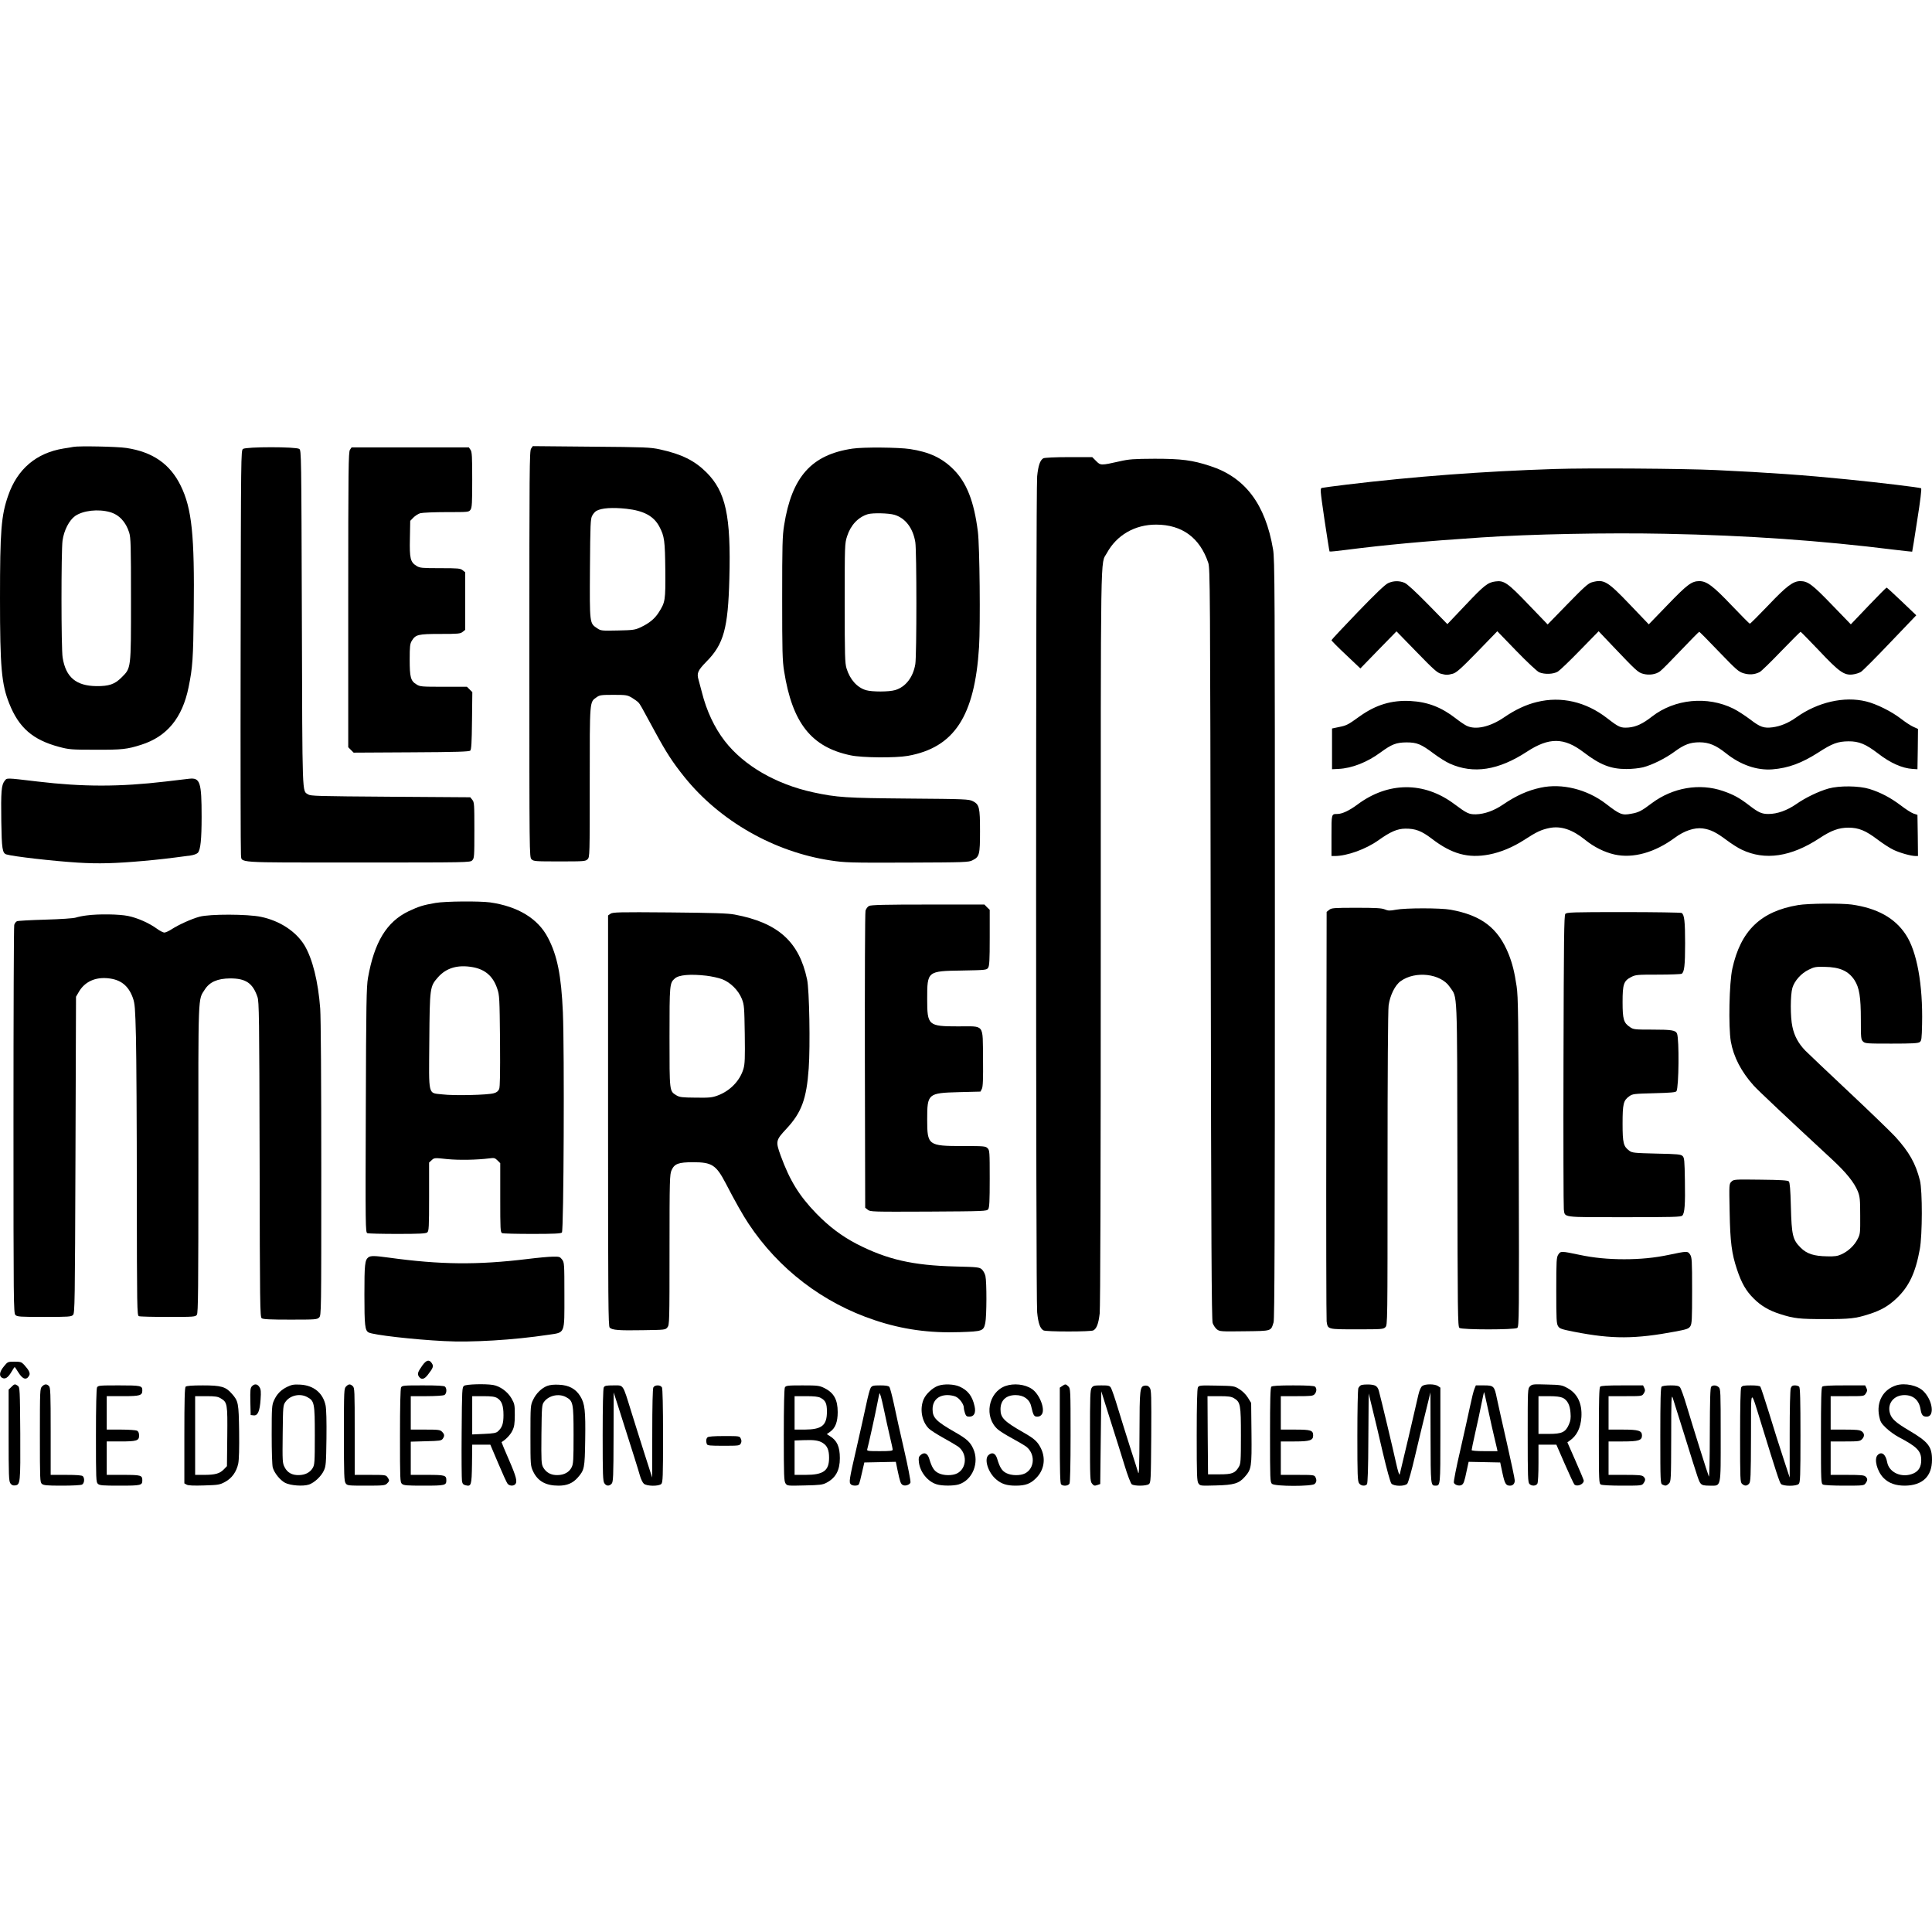 <?xml version="1.0" standalone="no"?>
<!DOCTYPE svg PUBLIC "-//W3C//DTD SVG 20010904//EN"
 "http://www.w3.org/TR/2001/REC-SVG-20010904/DTD/svg10.dtd">
<svg version="1.0" xmlns="http://www.w3.org/2000/svg"
 width="1792pt" height="1792pt" viewBox="0 0 1792 1792"
 preserveAspectRatio="xMidYMid meet">
<g transform="translate(0,1792) scale(0.1,-0.1)"
fill="#000000" stroke="none">
<path d="M680 13775 c-8 -2 -49 -9 -90 -15 -253 -41 -429 -190 -514 -436 -65
-186 -76 -325 -76 -955 0 -640 14 -795 86 -975 89 -224 218 -336 460 -401 94
-25 112 -27 339 -27 248 -1 293 4 425 46 239 76 381 249 439 533 38 187 43
260 48 706 8 705 -17 952 -121 1164 -99 202 -260 313 -504 350 -84 13 -440 20
-492 10z m340 -605 c85 -24 147 -91 178 -189 15 -50 17 -114 17 -621 0 -653 2
-634 -89 -725 -62 -62 -116 -80 -231 -79 -189 2 -285 82 -314 265 -14 82 -14
989 -1 1084 13 96 62 190 117 229 74 51 214 67 323 36z"/>
<path d="M4926 13759 c-15 -21 -16 -192 -16 -1906 0 -1870 0 -1883 20 -1903
19 -19 33 -20 260 -20 227 0 241 1 260 20 20 20 20 33 20 716 0 769 -2 740 64
787 28 20 43 22 156 22 117 0 128 -2 170 -26 25 -15 52 -35 62 -45 17 -20 18
-21 156 -276 104 -191 161 -279 271 -416 328 -407 831 -694 1355 -773 133 -20
174 -22 710 -20 542 2 571 3 607 22 64 32 69 52 69 269 0 221 -6 248 -67 279
-37 18 -66 20 -594 24 -584 5 -664 10 -887 58 -345 75 -643 248 -819 475 -96
124 -170 281 -213 454 -11 41 -25 93 -31 116 -18 60 -6 86 74 168 160 161 200
309 212 767 16 584 -33 809 -214 989 -110 109 -230 168 -431 212 -88 19 -135
21 -636 25 l-542 5 -16 -23z m884 -558 c162 -18 255 -68 307 -168 46 -88 51
-128 54 -403 2 -281 0 -295 -62 -392 -37 -58 -88 -99 -166 -136 -54 -25 -69
-27 -213 -30 -149 -3 -156 -3 -190 20 -72 48 -71 38 -68 553 3 417 5 463 21
492 9 18 27 38 40 45 48 26 145 33 277 19z"/>
<path d="M2254 13756 c-19 -14 -19 -46 -22 -1868 -2 -1019 0 -1872 3 -1895 11
-79 -85 -73 1081 -73 1031 0 1044 0 1064 20 19 19 20 33 20 279 0 240 -1 261
-19 282 l-19 24 -739 5 c-682 5 -741 6 -766 22 -55 37 -52 -56 -57 1626 -5
1533 -5 1564 -24 1578 -29 21 -493 21 -522 0z"/>
<path d="M3246 13748 c-14 -20 -16 -169 -16 -1391 l0 -1368 25 -25 25 -25 534
3 c422 2 538 6 548 16 10 10 14 77 16 277 l3 265 -25 25 -25 25 -217 0 c-204
0 -219 1 -251 22 -54 32 -63 67 -63 230 0 124 3 147 20 175 35 57 58 63 263
63 167 0 187 2 208 19 l24 19 0 267 0 267 -24 19 c-21 17 -41 19 -208 19 -169
0 -189 2 -218 20 -59 36 -67 69 -63 255 l3 164 29 30 c17 17 46 36 65 41 20 5
129 10 243 10 202 0 207 0 222 22 14 19 16 63 16 278 0 215 -2 259 -16 278
l-15 22 -544 0 -544 0 -15 -22z"/>
<path d="M7908 13759 c-381 -56 -564 -261 -635 -711 -16 -99 -18 -184 -18
-678 0 -491 2 -579 18 -676 76 -481 253 -704 617 -780 107 -23 416 -25 530 -5
431 77 621 368 661 1010 13 206 6 943 -11 1070 -35 280 -104 455 -225 576
-106 107 -226 163 -405 190 -104 16 -434 19 -532 4z m388 -614 c102 -30 173
-124 194 -255 13 -87 13 -1044 0 -1129 -20 -123 -91 -214 -188 -242 -57 -17
-212 -17 -268 -1 -83 24 -150 98 -182 202 -15 49 -17 114 -17 605 0 541 0 551
22 621 33 103 102 177 193 205 44 13 194 10 246 -6z"/>
<path d="M9677 13669 c-30 -18 -47 -67 -57 -167 -13 -131 -13 -7623 0 -7754
10 -102 27 -150 59 -168 12 -6 105 -10 231 -10 126 0 219 4 231 10 31 17 48
62 59 157 6 58 10 1258 10 3488 0 3716 -4 3455 56 3564 91 168 261 266 459
265 240 -1 404 -122 482 -354 17 -53 18 -186 23 -3535 4 -2771 8 -3488 18
-3517 7 -20 25 -47 39 -58 26 -20 36 -21 256 -18 257 3 244 0 270 83 9 31 12
803 12 3555 0 3260 -1 3522 -17 3615 -71 419 -259 668 -584 773 -165 54 -265
67 -514 67 -197 -1 -237 -4 -325 -24 -173 -39 -177 -39 -218 3 l-36 36 -218 0
c-129 0 -225 -5 -236 -11z"/>
<path d="M14423 13570 c-678 -22 -1308 -70 -1933 -145 -113 -14 -214 -27 -226
-30 -21 -5 -21 -5 21 -295 24 -160 45 -293 47 -295 2 -3 73 4 156 15 360 46
723 80 1252 115 458 31 1165 45 1708 34 760 -15 1434 -62 2132 -149 85 -10
155 -18 156 -17 1 1 23 132 47 292 29 181 42 292 36 296 -13 8 -380 52 -689
83 -388 39 -726 63 -1215 86 -295 14 -1191 20 -1492 10z"/>
<path d="M12875 12511 c-27 -12 -118 -99 -282 -269 -134 -139 -243 -256 -243
-260 0 -5 60 -66 134 -135 l134 -127 167 172 168 172 186 -191 c155 -160 193
-194 226 -202 50 -13 60 -13 110 0 33 9 72 43 227 202 l186 192 178 -184 c101
-104 193 -190 211 -197 50 -21 132 -18 173 7 19 12 112 101 206 198 l172 176
133 -140 c215 -226 233 -243 280 -255 54 -15 117 -6 156 23 17 12 104 100 194
195 90 94 166 172 170 172 3 0 86 -83 183 -185 162 -168 182 -186 229 -200 54
-16 102 -12 148 11 15 7 105 95 200 194 96 99 177 180 180 180 3 0 79 -78 169
-172 188 -200 235 -233 313 -224 27 3 62 14 78 24 16 10 138 132 271 272 l242
253 -134 128 c-74 71 -138 129 -141 129 -4 0 -80 -77 -169 -170 l-163 -171
-176 182 c-182 189 -222 218 -292 219 -67 0 -127 -45 -298 -225 -89 -93 -166
-170 -171 -170 -4 0 -80 77 -169 170 -171 180 -231 225 -300 225 -70 -1 -110
-30 -292 -219 l-176 -182 -174 182 c-210 220 -242 239 -354 208 -33 -9 -73
-45 -225 -201 l-185 -190 -178 185 c-192 201 -227 225 -306 214 -71 -9 -105
-36 -276 -217 l-170 -179 -180 184 c-117 119 -193 189 -217 199 -49 21 -104
20 -153 -3z"/>
<path d="M14257 11409 c-101 -24 -203 -72 -305 -142 -131 -90 -267 -120 -350
-78 -20 10 -64 40 -97 66 -136 106 -262 154 -422 163 -176 9 -321 -35 -471
-142 -111 -80 -121 -85 -195 -100 l-62 -13 0 -189 0 -189 60 3 c125 6 267 62
390 153 104 76 145 92 240 93 98 0 135 -15 255 -105 47 -35 113 -77 148 -92
218 -98 451 -62 715 111 205 134 344 133 525 -5 153 -117 252 -156 397 -156
52 0 117 7 155 16 85 22 208 83 293 146 90 66 145 86 232 86 87 -1 150 -27
243 -101 136 -109 288 -161 432 -150 148 12 272 58 425 156 129 84 181 103
280 104 98 1 161 -26 275 -113 113 -88 224 -137 320 -143 l45 -3 3 187 2 187
-42 19 c-24 10 -77 45 -118 77 -87 67 -226 136 -321 159 -203 50 -449 -6 -648
-148 -73 -52 -145 -82 -220 -92 -81 -10 -114 1 -209 74 -48 36 -117 81 -154
99 -242 120 -545 90 -755 -73 -85 -67 -148 -96 -218 -102 -73 -5 -88 1 -199
87 -196 152 -426 205 -649 150z"/>
<path d="M42 10676 c-29 -38 -34 -97 -30 -376 4 -253 10 -293 47 -305 63 -19
426 -61 661 -76 194 -12 346 -8 616 16 141 13 215 21 431 50 30 4 59 15 68 25
25 27 35 125 35 335 0 321 -14 363 -115 352 -27 -3 -126 -15 -220 -26 -425
-50 -766 -50 -1186 0 -305 36 -283 35 -307 5z"/>
<path d="M14290 10614 c-118 -25 -226 -73 -348 -156 -83 -57 -172 -89 -252
-91 -65 -1 -84 8 -202 96 -280 209 -613 207 -898 -6 -74 -55 -141 -87 -186
-87 -55 0 -54 3 -54 -201 l0 -189 29 0 c116 0 292 64 409 148 108 77 172 105
246 106 94 1 150 -20 246 -93 186 -143 337 -184 532 -147 109 21 221 68 328
137 112 73 155 93 232 109 107 21 212 -14 331 -110 81 -66 179 -115 273 -136
172 -38 372 18 558 155 87 65 183 97 259 87 73 -10 125 -36 220 -107 45 -34
109 -75 142 -90 215 -103 458 -67 721 106 109 72 179 98 269 98 94 0 159 -26
271 -111 49 -37 115 -80 148 -95 58 -28 162 -57 204 -57 l22 0 -2 191 -3 191
-37 12 c-20 7 -73 41 -117 75 -95 72 -186 120 -291 153 -98 30 -280 32 -380 4
-95 -27 -216 -86 -300 -145 -84 -58 -175 -91 -257 -91 -62 0 -92 13 -180 81
-90 69 -143 98 -241 132 -218 75 -467 32 -661 -113 -95 -72 -122 -86 -192 -98
-83 -16 -105 -7 -234 93 -175 134 -408 192 -605 149z"/>
<path d="M4040 9545 c-113 -19 -157 -33 -250 -77 -204 -98 -318 -286 -377
-619 -14 -83 -17 -231 -20 -1227 -4 -1083 -3 -1133 14 -1140 10 -4 135 -7 279
-7 206 0 264 3 277 14 15 12 17 48 17 330 l0 318 24 22 c24 22 25 23 143 10
110 -11 275 -8 395 7 41 6 50 3 72 -19 l26 -26 0 -321 c0 -296 1 -321 18 -328
9 -4 135 -7 279 -7 202 0 265 3 275 13 17 17 24 1687 9 2042 -15 343 -52 528
-139 693 -92 177 -278 290 -537 327 -97 13 -414 11 -505 -5z m346 -596 c115
-21 188 -85 226 -199 21 -62 22 -86 26 -484 2 -307 0 -426 -8 -447 -9 -20 -23
-32 -49 -39 -55 -17 -372 -24 -476 -11 -138 16 -127 -28 -123 495 4 498 5 506
81 592 77 87 184 118 323 93z"/>
<path d="M16678 9525 c-347 -58 -533 -238 -610 -590 -29 -131 -37 -539 -14
-675 25 -142 96 -280 212 -409 41 -46 306 -295 727 -685 132 -122 206 -215
239 -296 19 -49 22 -74 22 -225 1 -162 0 -172 -24 -218 -29 -58 -86 -112 -149
-141 -37 -17 -63 -21 -133 -19 -124 2 -189 23 -247 81 -73 73 -83 114 -90 379
-4 162 -10 226 -19 235 -10 10 -75 14 -262 16 -244 3 -249 3 -271 -19 -21 -21
-21 -25 -16 -278 5 -283 19 -388 68 -535 42 -127 84 -200 155 -270 66 -67 143
-112 244 -144 131 -42 178 -47 415 -47 237 0 285 5 415 47 106 34 176 74 251
145 115 109 176 236 216 457 24 130 25 542 1 637 -40 158 -99 263 -229 406
-41 44 -234 231 -429 414 -195 183 -377 356 -405 384 -64 66 -102 136 -120
222 -20 91 -19 294 0 360 20 66 81 135 152 169 50 25 66 28 147 26 141 -2 221
-38 277 -123 45 -70 59 -156 59 -366 0 -170 1 -184 20 -203 19 -19 33 -20 263
-20 194 0 247 3 263 14 17 13 19 30 22 168 8 365 -48 674 -151 829 -102 155
-265 245 -502 279 -97 13 -404 11 -497 -5z"/>
<path d="M8061 9517 c-14 -7 -28 -26 -33 -44 -5 -18 -7 -645 -6 -1393 l3
-1362 24 -19 c23 -19 42 -19 563 -17 521 3 540 4 554 22 11 16 14 72 14 283 0
250 -1 264 -20 283 -19 19 -33 20 -230 20 -321 0 -330 7 -330 245 0 242 6 247
295 255 l199 5 13 25 c10 19 13 88 11 283 -4 326 19 297 -230 297 -279 0 -288
8 -288 253 0 260 0 260 323 265 218 4 228 5 242 25 12 18 15 68 15 280 l0 258
-25 24 -24 25 -523 0 c-395 0 -529 -3 -547 -13z"/>
<path d="M12329 9481 l-24 -19 -3 -1879 c-2 -1033 0 -1897 3 -1920 11 -74 6
-73 281 -73 231 0 245 1 264 20 20 20 20 33 20 1468 0 901 4 1473 10 1517 13
93 60 188 111 224 136 99 373 71 456 -53 73 -108 68 18 71 -1651 2 -1391 3
-1501 19 -1512 24 -18 512 -18 536 0 17 12 18 102 14 1537 -3 1357 -5 1537
-20 1633 -20 133 -39 208 -73 295 -98 244 -252 362 -539 414 -92 17 -420 17
-507 0 -58 -11 -73 -10 -104 3 -29 12 -83 15 -264 15 -209 0 -230 -2 -251 -19z"/>
<path d="M5663 9445 l-23 -16 0 -1904 c0 -1685 2 -1905 15 -1919 23 -23 83
-28 308 -24 206 3 209 3 228 27 18 22 19 49 19 720 0 656 2 698 19 737 27 60
64 74 200 74 174 0 213 -25 302 -195 88 -170 160 -297 212 -375 279 -421 689
-735 1170 -895 256 -86 508 -121 791 -111 210 7 219 10 235 86 13 62 14 379 1
435 -5 22 -20 49 -33 61 -23 20 -40 22 -248 27 -393 10 -629 64 -911 208 -140
73 -259 162 -379 286 -157 163 -243 302 -328 534 -48 133 -46 143 53 249 140
150 187 276 207 560 15 207 6 729 -15 825 -74 351 -269 526 -671 602 -63 12
-191 16 -605 20 -471 4 -527 2 -547 -12z m889 -575 c48 -6 114 -20 145 -32 77
-29 152 -103 184 -183 22 -57 23 -75 27 -327 3 -222 1 -276 -12 -321 -32 -110
-123 -205 -239 -248 -51 -19 -76 -22 -204 -20 -129 1 -150 4 -180 22 -64 40
-63 30 -63 539 0 490 1 502 49 544 37 34 144 43 293 26z"/>
<path d="M14519 9443 c-12 -13 -14 -238 -17 -1357 -2 -738 0 -1360 3 -1383 11
-78 -25 -73 560 -73 452 0 526 2 539 15 22 23 28 101 24 328 -3 182 -5 208
-21 224 -16 16 -44 19 -242 23 -206 5 -226 7 -252 26 -55 40 -63 72 -63 252 0
183 8 215 61 253 32 23 43 24 232 29 157 4 200 8 207 19 22 37 26 482 5 534
-13 31 -50 37 -229 37 -163 0 -175 1 -207 23 -59 39 -69 73 -69 232 0 166 10
197 80 233 42 21 56 22 250 22 113 0 211 4 218 8 25 16 32 80 32 282 0 202 -7
266 -32 282 -7 4 -250 8 -539 8 -478 0 -528 -2 -540 -17z"/>
<path d="M803 9429 c-34 -4 -79 -13 -100 -20 -22 -7 -141 -15 -283 -19 -135
-4 -253 -10 -263 -15 -9 -4 -21 -19 -25 -34 -4 -14 -7 -830 -7 -1813 0 -1702
1 -1788 18 -1805 16 -16 41 -18 267 -18 226 0 251 2 267 18 17 17 18 94 23
1485 l5 1467 28 48 c54 91 151 136 271 123 116 -12 187 -68 228 -181 19 -54
22 -90 29 -365 4 -168 8 -817 8 -1443 1 -1074 2 -1138 19 -1145 9 -4 131 -7
270 -7 241 0 254 1 268 20 12 17 14 218 14 1445 -1 1563 -4 1472 59 1571 45
71 118 103 236 104 144 0 209 -43 253 -172 15 -44 17 -173 20 -1508 2 -1352 4
-1461 19 -1472 12 -10 82 -13 265 -13 235 0 249 1 268 20 20 20 20 33 20 1373
0 816 -4 1408 -10 1492 -19 252 -71 461 -146 587 -78 128 -229 228 -404 264
-123 26 -477 27 -570 1 -73 -20 -192 -73 -261 -118 -25 -16 -54 -29 -65 -29
-10 0 -42 16 -69 36 -73 53 -179 100 -267 118 -82 17 -275 20 -385 5z"/>
<path d="M14454 6284 c-17 -26 -19 -53 -19 -334 0 -269 2 -309 17 -331 14 -23
33 -29 150 -52 353 -69 563 -68 946 4 99 19 115 25 130 47 15 23 17 61 17 332
0 281 -2 308 -19 334 -21 33 -29 32 -196 -3 -131 -28 -267 -41 -415 -41 -148
0 -284 13 -415 41 -167 35 -175 36 -196 3z"/>
<path d="M3417 6258 c-33 -25 -37 -67 -37 -347 0 -284 5 -332 39 -350 42 -23
418 -66 700 -80 255 -14 646 10 965 58 161 24 151 0 151 371 0 289 -1 299 -21
327 -20 26 -26 28 -85 27 -35 0 -143 -10 -239 -22 -462 -56 -804 -53 -1283 13
-131 18 -168 19 -190 3z"/>
<path d="M3917 5254 c-43 -61 -48 -78 -31 -103 22 -31 49 -26 82 17 50 64 56
80 37 108 -24 37 -51 30 -88 -22z"/>
<path d="M36 5246 c-41 -49 -47 -90 -16 -106 28 -15 54 1 86 55 14 25 28 45
30 45 2 0 18 -22 34 -49 41 -66 76 -76 101 -29 12 21 -3 51 -49 101 -23 24
-33 27 -88 27 -62 0 -63 -1 -98 -44z"/>
<path d="M105 5055 l-25 -24 0 -423 c0 -372 2 -426 16 -446 11 -16 24 -22 42
-20 51 6 52 17 50 481 -3 411 -4 429 -22 443 -27 19 -33 18 -61 -11z"/>
<path d="M390 5060 c-19 -19 -20 -33 -20 -453 0 -408 1 -435 18 -450 16 -14
44 -17 186 -17 96 0 176 4 187 10 22 12 26 59 7 78 -8 8 -57 12 -155 12 l-143
0 0 404 c0 354 -2 407 -16 420 -21 21 -40 20 -64 -4z"/>
<path d="M2336 5061 c-14 -15 -16 -37 -14 -142 l3 -124 27 -3 c39 -5 58 39 65
148 5 73 3 94 -11 115 -19 30 -46 32 -70 6z"/>
<path d="M2665 5057 c-60 -29 -97 -67 -124 -127 -19 -42 -21 -65 -21 -315 0
-156 4 -286 10 -307 15 -52 68 -117 115 -142 49 -25 166 -34 220 -16 51 17
114 76 139 130 19 41 21 66 24 297 2 162 -1 272 -8 307 -24 115 -110 186 -234
193 -60 3 -79 0 -121 -20z m184 -95 c67 -36 71 -54 71 -357 0 -250 -2 -272
-20 -302 -25 -41 -69 -64 -128 -65 -62 -2 -107 23 -132 73 -20 38 -21 54 -18
307 3 263 3 267 27 301 43 59 133 79 200 43z"/>
<path d="M3210 5060 c-19 -19 -20 -33 -20 -448 0 -371 2 -431 16 -450 15 -21
21 -22 190 -22 161 0 176 2 194 20 24 24 24 29 4 58 -14 21 -22 22 -160 22
l-144 0 0 403 c0 379 -1 405 -18 420 -24 22 -38 21 -62 -3z"/>
<path d="M4304 5066 c-18 -14 -19 -32 -22 -433 -2 -230 0 -433 3 -450 4 -25
12 -34 32 -39 54 -14 58 -3 61 195 l2 181 84 0 84 0 73 -172 c40 -95 79 -181
87 -190 17 -21 53 -23 70 -6 23 23 12 68 -58 229 -39 89 -69 162 -68 163 38
22 80 65 99 103 20 40 23 64 24 148 0 94 -2 104 -31 155 -35 61 -106 113 -171
124 -75 12 -248 7 -269 -8z m307 -113 c42 -25 59 -69 59 -158 0 -80 -12 -115
-50 -150 -18 -17 -41 -21 -131 -25 l-109 -5 0 178 0 177 101 0 c77 0 108 -4
130 -17z"/>
<path d="M5075 5065 c-53 -21 -102 -69 -131 -130 -23 -49 -24 -56 -24 -330 0
-273 1 -281 24 -331 43 -92 117 -134 237 -134 79 0 132 23 178 75 62 71 65 86
69 350 4 269 -3 336 -46 405 -42 68 -105 102 -195 106 -48 3 -85 -1 -112 -11z
m174 -103 c67 -36 71 -55 71 -352 0 -232 -2 -269 -18 -300 -22 -45 -69 -71
-130 -72 -61 -2 -107 24 -134 72 -17 32 -18 56 -16 307 3 257 4 273 24 300 44
60 137 80 203 45z"/>
<path d="M8701 5066 c-51 -18 -111 -74 -133 -123 -40 -90 -18 -211 49 -275 16
-15 75 -53 133 -85 58 -32 119 -68 136 -80 88 -63 83 -202 -8 -249 -45 -23
-127 -22 -175 3 -40 20 -60 53 -84 133 -16 52 -47 64 -81 33 -17 -15 -19 -26
-15 -65 11 -93 82 -181 166 -206 49 -15 153 -15 202 -1 130 39 196 204 135
334 -27 59 -60 89 -159 146 -184 105 -217 138 -217 217 0 82 53 132 139 132
23 0 57 -6 75 -14 35 -15 76 -70 76 -103 0 -11 5 -34 11 -52 9 -25 16 -31 40
-31 44 0 62 35 49 95 -21 96 -62 149 -140 184 -51 23 -145 27 -199 7z"/>
<path d="M9325 5064 c-160 -59 -200 -288 -70 -402 18 -16 77 -53 131 -82 55
-30 113 -64 131 -77 87 -66 82 -202 -9 -249 -45 -23 -127 -22 -175 3 -40 20
-60 53 -84 133 -16 52 -47 64 -81 33 -42 -38 -3 -162 72 -225 49 -42 98 -58
180 -58 91 0 138 17 190 70 75 74 92 182 44 278 -30 60 -59 87 -157 143 -184
105 -217 138 -217 217 0 83 51 132 140 132 76 0 131 -40 145 -106 19 -82 26
-94 56 -94 19 0 34 8 43 23 32 49 -23 187 -93 234 -65 44 -168 55 -246 27z"/>
<path d="M9852 5064 l-22 -15 0 -443 c0 -330 3 -445 12 -454 19 -19 66 -15 78
7 6 13 10 173 10 450 0 418 -1 432 -20 451 -24 24 -29 24 -58 4z"/>
<path d="M12627 5073 c-10 -3 -22 -16 -28 -29 -5 -15 -9 -205 -9 -442 0 -362
2 -421 16 -440 17 -25 56 -29 73 -9 7 10 12 142 13 428 l3 414 33 -135 c19
-74 62 -258 97 -409 39 -165 71 -281 81 -292 24 -26 124 -27 147 -1 9 10 41
123 72 257 31 132 76 319 100 415 l43 175 1 -420 c1 -443 1 -445 46 -445 45 0
45 1 45 466 l0 443 -22 15 c-29 20 -117 21 -145 1 -14 -10 -26 -37 -37 -82 -8
-38 -50 -214 -91 -393 -42 -179 -79 -334 -82 -345 -4 -13 -17 29 -35 110 -26
119 -136 582 -159 666 -6 23 -18 40 -34 47 -25 12 -92 14 -128 5z"/>
<path d="M14191 5061 c-21 -21 -21 -27 -21 -455 0 -382 2 -436 16 -450 21 -22
61 -20 74 3 6 12 10 92 10 190 l0 171 83 0 83 0 78 -179 c43 -98 83 -184 89
-190 24 -24 87 1 87 36 0 5 -34 87 -76 182 l-76 173 21 15 c67 46 102 118 109
218 8 127 -36 219 -129 270 -51 28 -62 30 -190 33 -129 4 -138 3 -158 -17z
m303 -106 c44 -21 68 -66 73 -139 4 -49 1 -73 -15 -109 -31 -71 -65 -87 -184
-87 l-98 0 0 175 0 175 96 0 c65 0 106 -5 128 -15z"/>
<path d="M17590 5071 c-123 -38 -187 -153 -160 -286 10 -52 19 -67 64 -110 28
-27 80 -65 116 -84 171 -90 210 -129 210 -214 0 -62 -23 -101 -71 -123 -105
-47 -227 5 -245 104 -13 73 -52 103 -88 66 -36 -36 -6 -151 55 -213 49 -49
112 -71 198 -71 163 2 251 86 251 240 0 122 -34 166 -210 270 -127 75 -165
110 -180 161 -27 91 36 169 135 169 82 0 136 -48 149 -133 9 -52 21 -67 57
-67 76 0 56 152 -32 238 -54 52 -169 77 -249 53z"/>
<path d="M900 5051 c-6 -13 -10 -172 -10 -449 0 -403 1 -430 18 -445 16 -15
45 -17 203 -17 198 0 209 3 209 50 0 46 -13 50 -177 50 l-153 0 0 155 0 155
124 0 c154 0 176 7 176 54 0 25 -6 38 -19 46 -11 5 -78 10 -150 10 l-131 0 0
155 0 155 149 0 c161 0 181 6 181 54 0 43 -13 46 -217 46 -180 0 -193 -1 -203
-19z"/>
<path d="M1722 5058 c-9 -9 -12 -124 -12 -455 l0 -442 22 -12 c14 -8 67 -10
162 -7 132 4 144 6 194 33 63 34 106 94 122 171 7 35 10 142 8 297 -4 265 -7
281 -67 349 -57 66 -100 78 -269 78 -102 0 -152 -4 -160 -12z m325 -108 c62
-37 64 -50 61 -355 l-3 -274 -29 -30 c-38 -39 -80 -51 -183 -51 l-83 0 0 365
0 365 103 0 c84 0 108 -4 134 -20z"/>
<path d="M3720 5051 c-6 -13 -10 -172 -10 -449 0 -403 1 -430 18 -445 16 -15
45 -17 203 -17 198 0 209 3 209 50 0 46 -13 50 -177 50 l-153 0 0 154 0 154
141 4 c126 3 142 5 155 22 19 27 18 42 -6 66 -18 18 -33 20 -155 20 l-135 0 0
155 0 155 146 0 c81 0 154 5 165 10 22 12 26 59 7 78 -9 9 -68 12 -205 12
-180 0 -193 -1 -203 -19z"/>
<path d="M5600 5051 c-6 -13 -10 -170 -10 -443 0 -367 2 -427 16 -446 18 -27
45 -28 67 -4 15 17 17 62 18 433 l1 414 45 -140 c143 -449 183 -576 198 -630
9 -33 26 -68 37 -77 27 -24 139 -25 162 -2 14 14 16 68 16 445 0 278 -4 437
-10 450 -7 12 -21 19 -40 19 -19 0 -33 -7 -40 -19 -6 -13 -10 -166 -10 -428
l-1 -408 -69 215 c-38 118 -94 298 -126 400 -80 258 -68 240 -164 240 -68 0
-81 -3 -90 -19z"/>
<path d="M7280 5051 c-6 -13 -10 -170 -10 -443 0 -375 2 -426 16 -447 16 -23
18 -23 178 -19 141 3 166 6 202 25 86 45 124 116 124 228 0 106 -26 164 -93
205 l-28 18 31 22 c48 34 70 91 70 182 0 115 -35 179 -123 223 -48 23 -60 25
-204 25 -140 0 -153 -2 -163 -19z m330 -96 c47 -24 60 -52 60 -128 0 -129 -47
-166 -207 -167 l-93 0 0 155 0 155 105 0 c75 0 115 -4 135 -15z m23 -420 c41
-26 57 -66 57 -136 0 -121 -52 -159 -220 -159 l-100 0 0 160 0 159 83 3 c100
4 144 -3 180 -27z"/>
<path d="M8076 5048 c-8 -13 -26 -81 -41 -153 -15 -71 -56 -255 -91 -408 -68
-294 -71 -316 -52 -335 16 -16 65 -15 74 0 5 7 18 56 29 108 l22 95 146 3 146
3 16 -78 c23 -108 29 -125 47 -136 21 -14 66 0 73 22 3 11 -23 147 -59 303
-36 156 -79 348 -95 427 -17 79 -36 150 -42 157 -8 10 -35 14 -85 14 -65 0
-75 -3 -88 -22z m178 -453 c14 -59 26 -113 26 -121 0 -11 -23 -14 -121 -14
-110 0 -120 2 -115 18 9 29 74 322 91 412 9 47 19 94 22 105 4 12 19 -43 39
-137 18 -86 44 -204 58 -263z"/>
<path d="M10126 5048 c-14 -19 -16 -79 -16 -444 0 -399 1 -423 19 -445 16 -20
23 -22 47 -14 l29 10 5 430 5 430 28 -90 c15 -49 52 -166 82 -260 30 -93 77
-244 105 -335 28 -93 58 -170 67 -177 23 -18 134 -17 159 1 18 14 19 32 22
441 2 378 1 430 -13 452 -12 17 -24 23 -43 21 -50 -6 -52 -21 -53 -448 -1
-293 -4 -386 -12 -360 -5 19 -38 123 -73 230 -34 107 -86 272 -114 365 -28 94
-58 180 -66 193 -13 20 -23 22 -89 22 -65 0 -76 -3 -89 -22z"/>
<path d="M11111 5051 c-7 -13 -11 -161 -11 -443 0 -375 2 -426 16 -447 16 -23
19 -23 163 -19 166 4 213 18 267 80 62 70 65 92 62 404 l-3 281 -30 49 c-19
30 -49 60 -79 79 -49 30 -51 30 -212 33 -154 3 -163 2 -173 -17z m335 -100
c60 -36 64 -61 64 -348 0 -238 -2 -260 -20 -290 -35 -58 -62 -68 -180 -68
l-105 0 -3 363 -2 362 107 0 c88 0 114 -4 139 -19z"/>
<path d="M11792 5058 c-9 -9 -12 -122 -12 -448 0 -411 1 -438 18 -453 27 -25
372 -25 396 -1 19 18 20 38 6 65 -10 18 -23 19 -165 19 l-155 0 0 155 0 155
128 0 c140 0 172 10 172 55 0 48 -20 55 -166 55 l-134 0 0 155 0 155 148 0
c132 0 151 2 165 18 20 22 22 53 5 70 -8 8 -68 12 -203 12 -135 0 -195 -4
-203 -12z"/>
<path d="M13676 5038 c-8 -18 -26 -91 -41 -163 -15 -71 -56 -256 -91 -409 -36
-154 -62 -287 -59 -298 7 -22 52 -35 73 -21 18 11 25 29 47 136 l17 78 146 -3
147 -3 21 -99 c21 -98 32 -116 70 -116 27 0 44 19 44 48 0 14 -33 171 -74 351
-41 179 -82 364 -92 411 -23 114 -29 120 -121 120 l-74 0 -13 -32z m129 -203
c20 -94 45 -204 55 -245 10 -41 21 -87 24 -102 l6 -28 -120 0 c-75 0 -120 4
-120 10 0 6 15 79 34 163 19 83 45 203 57 265 12 62 23 111 25 110 1 -2 19
-80 39 -173z"/>
<path d="M14842 5058 c-9 -9 -12 -124 -12 -455 0 -427 1 -443 19 -453 12 -6
95 -10 200 -10 175 0 180 1 195 22 20 28 20 43 0 62 -13 13 -43 16 -170 16
l-154 0 0 155 0 155 133 0 c145 0 177 10 177 55 0 45 -32 55 -177 55 l-133 0
0 155 0 155 155 0 c154 0 155 0 171 25 14 21 15 31 6 50 l-12 25 -193 0 c-137
0 -196 -3 -205 -12z"/>
<path d="M15412 5058 c-9 -9 -12 -124 -12 -455 0 -427 1 -443 19 -453 28 -14
38 -13 61 10 19 19 20 34 21 428 0 353 2 402 14 367 7 -22 57 -179 110 -350
132 -425 133 -426 151 -447 13 -14 32 -18 81 -18 110 0 103 -32 103 468 0 403
-1 430 -18 445 -22 20 -53 22 -70 5 -9 -9 -12 -120 -13 -433 0 -241 -4 -412
-9 -400 -11 25 -145 452 -206 656 -25 85 -53 162 -62 172 -12 13 -31 17 -87
17 -42 0 -76 -5 -83 -12z"/>
<path d="M16150 5051 c-6 -13 -10 -172 -10 -449 0 -403 1 -430 18 -445 24 -22
45 -21 65 1 15 17 17 62 18 433 1 476 -10 464 100 109 135 -439 164 -527 178
-544 19 -22 143 -23 165 0 14 14 16 69 16 453 0 326 -3 440 -12 449 -7 7 -25
12 -40 12 -21 0 -31 -6 -38 -26 -6 -15 -10 -191 -10 -427 l0 -402 -59 180
c-33 99 -92 286 -131 415 -40 129 -77 241 -82 248 -7 8 -38 12 -89 12 -67 0
-80 -3 -89 -19z"/>
<path d="M16902 5058 c-9 -9 -12 -124 -12 -455 0 -427 1 -443 19 -453 12 -6
95 -10 200 -10 175 0 180 1 195 22 20 28 20 43 0 62 -13 13 -43 16 -170 16
l-154 0 0 155 0 155 135 0 c122 0 137 2 155 20 26 26 25 55 -2 74 -18 13 -51
16 -155 16 l-133 0 0 155 0 155 155 0 c154 0 155 0 171 25 14 21 15 31 6 50
l-12 25 -193 0 c-137 0 -196 -3 -205 -12z"/>
<path d="M6562 4588 c-13 -13 -15 -37 -6 -62 5 -14 28 -16 155 -16 141 0 149
1 160 21 8 16 8 28 0 45 -10 24 -13 24 -154 24 -98 0 -147 -4 -155 -12z"/>
</g>
</svg>
